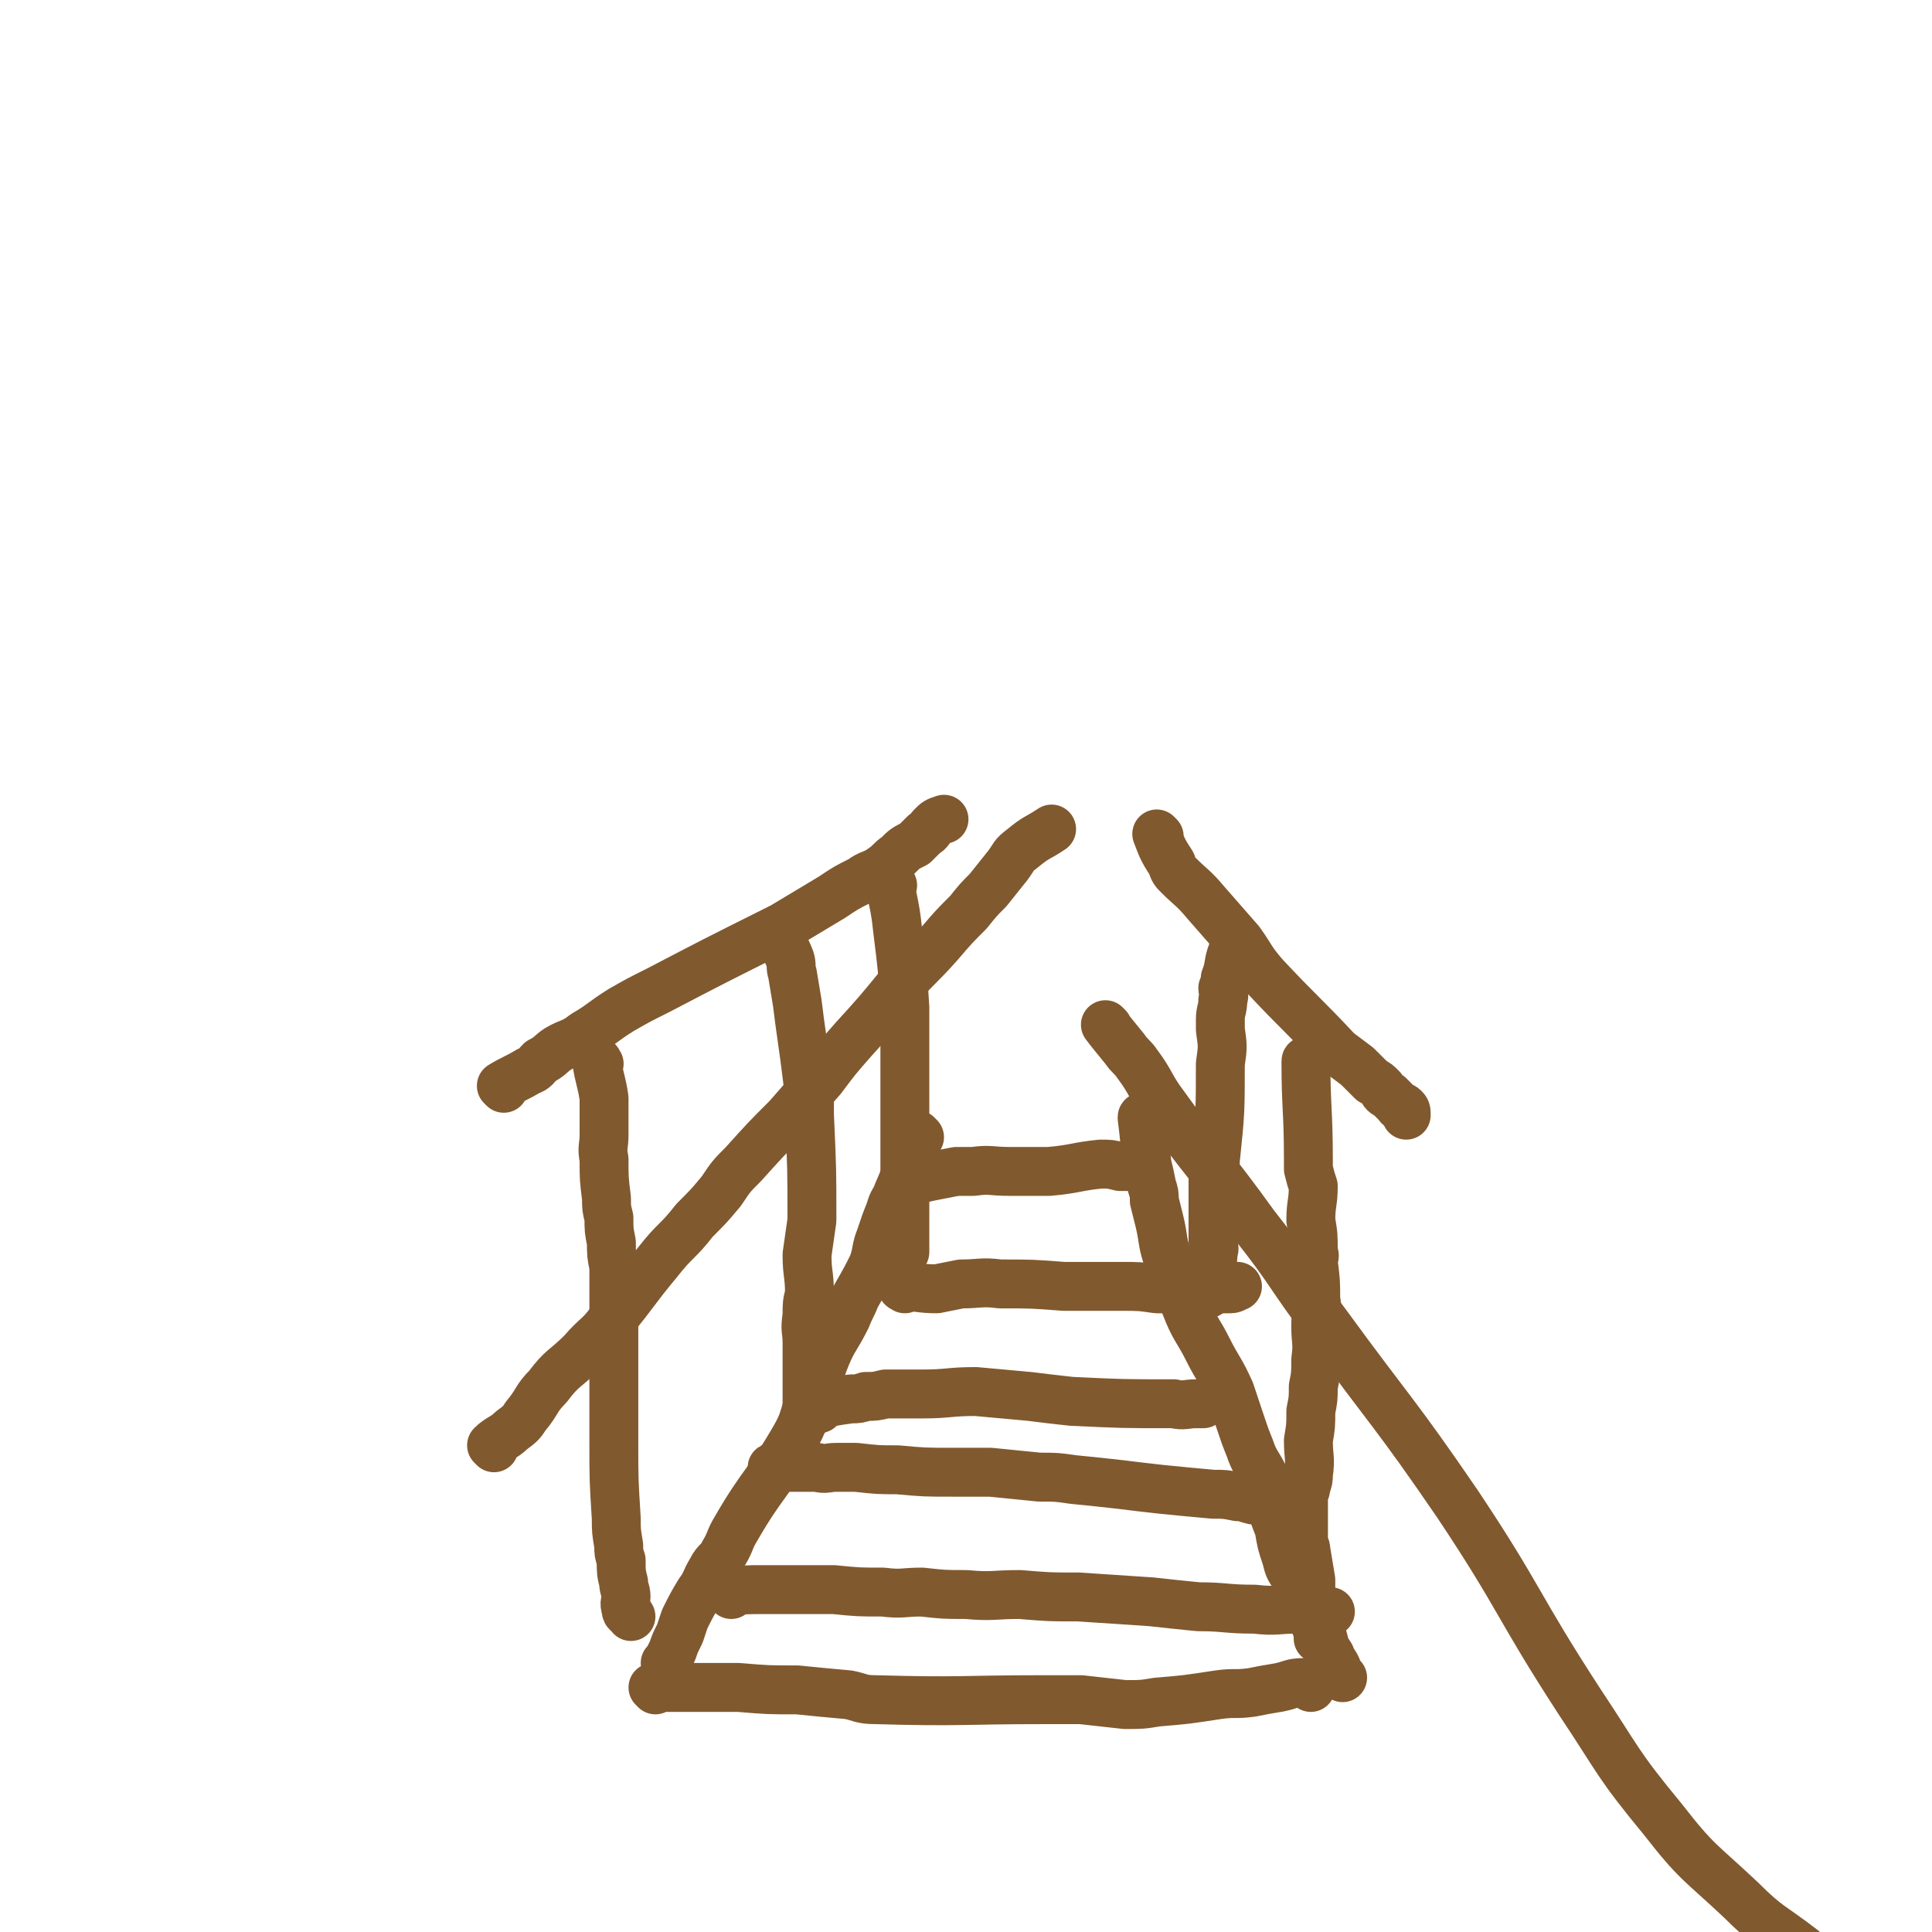 <svg viewBox='0 0 790 790' version='1.1' xmlns='http://www.w3.org/2000/svg' xmlns:xlink='http://www.w3.org/1999/xlink'><g fill='none' stroke='#81592F' stroke-width='20' stroke-linecap='round' stroke-linejoin='round'><path d='M474,342c0,0 -1,-1 -1,-1 2,5 2,6 6,12 1,3 1,3 3,5 5,5 6,5 11,11 7,8 7,8 14,16 5,7 4,7 10,14 15,16 15,15 30,31 4,3 4,3 8,6 3,3 3,3 6,6 2,1 2,1 4,3 1,2 1,2 3,3 2,2 2,2 4,4 0,1 1,0 2,1 1,1 1,1 1,3 '/><path d='M535,435c0,0 -1,-2 -1,-1 0,19 1,20 1,40 0,2 0,2 0,4 1,4 1,4 2,7 0,7 -1,7 -1,14 1,6 1,6 1,13 1,2 0,2 0,4 1,8 1,8 1,15 1,6 0,6 0,11 0,7 1,7 0,14 0,6 0,6 -1,11 0,5 0,5 -1,10 0,6 0,6 -1,12 0,7 1,7 0,14 0,2 0,2 -1,5 0,2 -1,2 -1,5 0,3 0,3 0,6 0,5 0,5 0,10 0,3 1,3 1,5 1,6 1,6 2,12 0,4 0,4 0,8 1,5 1,5 2,10 0,1 0,1 1,3 0,1 0,1 0,3 '/><path d='M505,390c0,0 -1,-1 -1,-1 -2,5 -1,6 -3,11 0,2 0,2 -1,4 0,2 1,2 0,5 0,4 -1,4 -1,8 0,2 0,2 0,4 1,7 1,7 0,14 0,19 0,20 -2,39 0,3 -1,3 -1,6 0,4 0,4 0,9 0,1 0,1 0,3 0,2 0,2 0,4 0,6 0,6 0,12 0,2 1,2 0,4 0,3 0,3 -1,7 0,1 0,1 0,3 0,1 -1,1 -1,2 0,2 0,2 0,5 '/><path d='M206,445c0,0 -1,-1 -1,-1 5,-3 6,-3 11,-6 3,-1 3,-2 5,-4 4,-2 4,-3 7,-5 5,-3 6,-2 11,-6 7,-4 7,-5 15,-10 7,-4 7,-4 15,-8 23,-12 23,-12 47,-24 2,-1 2,-1 4,-2 10,-6 10,-6 20,-12 6,-4 6,-4 12,-7 4,-3 5,-2 9,-5 3,-2 3,-3 6,-5 3,-3 3,-3 7,-5 2,-2 2,-2 4,-4 2,-1 2,-2 3,-3 2,-2 2,-2 5,-3 '/><path d='M245,435c0,0 -1,-2 -1,-1 1,7 2,8 3,15 0,3 0,3 0,6 0,4 0,4 0,9 0,5 -1,5 0,10 0,8 0,8 1,16 0,4 0,4 1,8 0,5 0,5 1,10 0,5 0,5 1,10 0,5 0,5 0,9 0,5 0,5 0,9 0,7 0,7 0,14 0,9 0,9 0,17 0,6 0,6 0,13 0,5 0,5 0,10 0,15 0,15 1,31 0,5 0,5 1,11 0,3 0,3 1,6 0,5 0,5 1,9 0,3 1,3 1,6 0,2 -1,2 0,5 0,2 1,1 2,3 '/><path d='M319,383c0,0 -1,-1 -1,-1 2,4 3,5 5,10 1,3 0,3 1,6 1,6 1,6 2,12 1,8 1,8 2,15 1,7 1,7 2,15 1,8 1,8 1,16 1,22 1,22 1,43 -1,7 -1,7 -2,14 0,8 1,8 1,16 -1,4 -1,4 -1,9 -1,6 0,6 0,11 0,7 0,7 0,14 0,4 0,4 0,8 0,2 0,2 0,4 0,2 0,2 0,4 '/><path d='M365,362c0,0 -1,-1 -1,-1 1,8 2,9 3,19 2,16 2,16 3,32 0,11 0,11 0,23 0,5 0,5 0,11 0,5 0,5 0,10 0,9 0,9 0,18 0,5 0,5 0,9 0,2 0,2 0,5 0,4 0,4 0,7 0,5 0,5 0,10 0,2 0,2 0,5 0,1 0,1 0,2 '/><path d='M268,691c0,0 -1,-1 -1,-1 7,0 8,0 15,0 5,0 5,0 9,0 5,0 5,0 11,0 12,1 12,1 24,1 10,1 10,1 21,2 5,1 5,2 11,2 35,1 35,0 69,0 7,0 7,0 15,0 9,1 9,1 18,2 7,0 7,0 13,-1 12,-1 12,-1 25,-3 7,-1 7,0 14,-1 5,-1 5,-1 11,-2 5,-1 5,-2 10,-2 2,0 2,1 3,2 '/><path d='M299,652c0,0 -1,-1 -1,-1 6,-1 7,-1 14,-1 10,0 10,0 19,0 5,0 5,0 10,0 10,1 10,1 20,1 8,1 8,0 16,0 9,1 9,1 18,1 11,1 11,0 22,0 12,1 12,1 24,1 15,1 15,1 30,2 9,1 9,1 19,2 11,0 11,1 23,1 9,1 9,0 17,0 5,1 5,1 9,1 2,1 2,0 5,0 '/><path d='M317,601c0,0 -2,-1 -1,-1 8,0 9,0 18,0 4,1 4,0 8,0 4,0 4,0 8,0 9,1 9,1 17,1 11,1 11,1 23,1 7,0 7,0 15,0 10,1 10,1 20,2 7,0 7,0 14,1 10,1 10,1 19,2 8,1 8,1 17,2 10,1 10,1 21,2 5,0 5,0 10,1 2,0 2,0 5,1 1,0 2,1 3,0 2,-1 1,-3 2,-6 '/><path d='M376,465c0,0 -1,-1 -1,-1 -2,4 -1,5 -3,10 -2,7 -2,7 -5,14 -1,3 -2,3 -3,7 -2,5 -2,5 -4,11 -2,5 -1,5 -3,11 -3,6 -3,6 -7,13 -2,5 -2,4 -4,9 -4,8 -5,8 -8,15 -2,5 -2,5 -3,10 -2,4 -2,4 -4,9 -3,8 -2,8 -6,15 -11,19 -13,18 -24,37 -3,5 -2,5 -5,10 -2,4 -3,3 -5,7 -3,5 -2,5 -5,9 -3,5 -3,5 -6,11 -1,3 -1,3 -2,6 -2,4 -2,4 -3,7 -1,2 -1,2 -2,4 -1,1 -1,1 -1,1 '/><path d='M468,458c0,0 -1,-2 -1,-1 1,8 1,9 2,19 1,4 1,4 2,9 1,3 1,3 1,6 1,4 1,4 2,8 2,8 1,9 4,17 4,11 4,11 8,21 3,7 4,7 8,15 4,8 5,8 9,17 2,6 2,6 4,12 2,6 2,6 4,11 2,6 3,6 6,12 2,6 1,6 3,12 1,4 1,4 3,9 1,6 1,6 3,12 1,4 1,4 3,7 2,5 1,5 4,10 3,8 4,8 8,16 1,4 1,4 3,7 1,3 2,3 3,6 1,2 1,2 2,3 '/><path d='M335,576c0,0 -2,-1 -1,-1 6,-2 7,-2 14,-3 3,0 3,0 6,-1 4,0 4,0 8,-1 8,0 8,0 15,0 11,0 11,-1 22,-1 11,1 11,1 22,2 8,1 8,1 17,2 21,1 21,1 42,1 4,1 5,0 9,0 2,0 2,0 3,0 '/><path d='M370,527c0,0 -2,-1 -1,-1 6,0 7,1 14,1 5,-1 5,-1 10,-2 8,0 8,-1 16,0 13,0 13,0 26,1 12,0 12,0 23,0 8,0 8,0 15,1 15,0 15,0 30,0 2,0 2,-1 3,-1 '/><path d='M373,484c0,0 -2,-1 -1,-1 8,-2 9,-2 19,-4 3,0 3,0 7,0 7,-1 7,0 15,0 8,0 8,0 16,0 11,-1 11,-2 21,-3 4,0 4,0 8,1 2,0 2,0 4,0 '/><path d='M202,592c0,0 -1,-1 -1,-1 3,-3 5,-3 8,-6 4,-3 4,-3 6,-6 5,-6 4,-7 9,-12 6,-8 7,-7 14,-14 6,-7 7,-6 12,-13 10,-12 9,-12 19,-24 7,-9 8,-8 15,-17 6,-6 6,-6 11,-12 4,-6 4,-6 9,-11 9,-10 9,-10 18,-19 7,-8 7,-8 14,-16 6,-8 6,-8 13,-16 10,-11 10,-11 19,-22 8,-9 8,-8 16,-17 6,-7 6,-7 12,-13 4,-5 4,-5 8,-9 4,-5 4,-5 8,-10 3,-4 2,-4 6,-7 6,-5 6,-4 12,-8 '/><path d='M453,420c0,0 -1,-1 -1,-1 3,4 4,5 8,10 2,3 3,3 5,6 6,8 5,9 11,17 18,25 19,24 37,49 15,19 14,20 29,40 27,37 28,36 54,74 26,39 24,41 50,81 16,24 15,25 34,48 14,18 15,17 32,33 11,11 12,10 25,20 '/></g>
</svg>